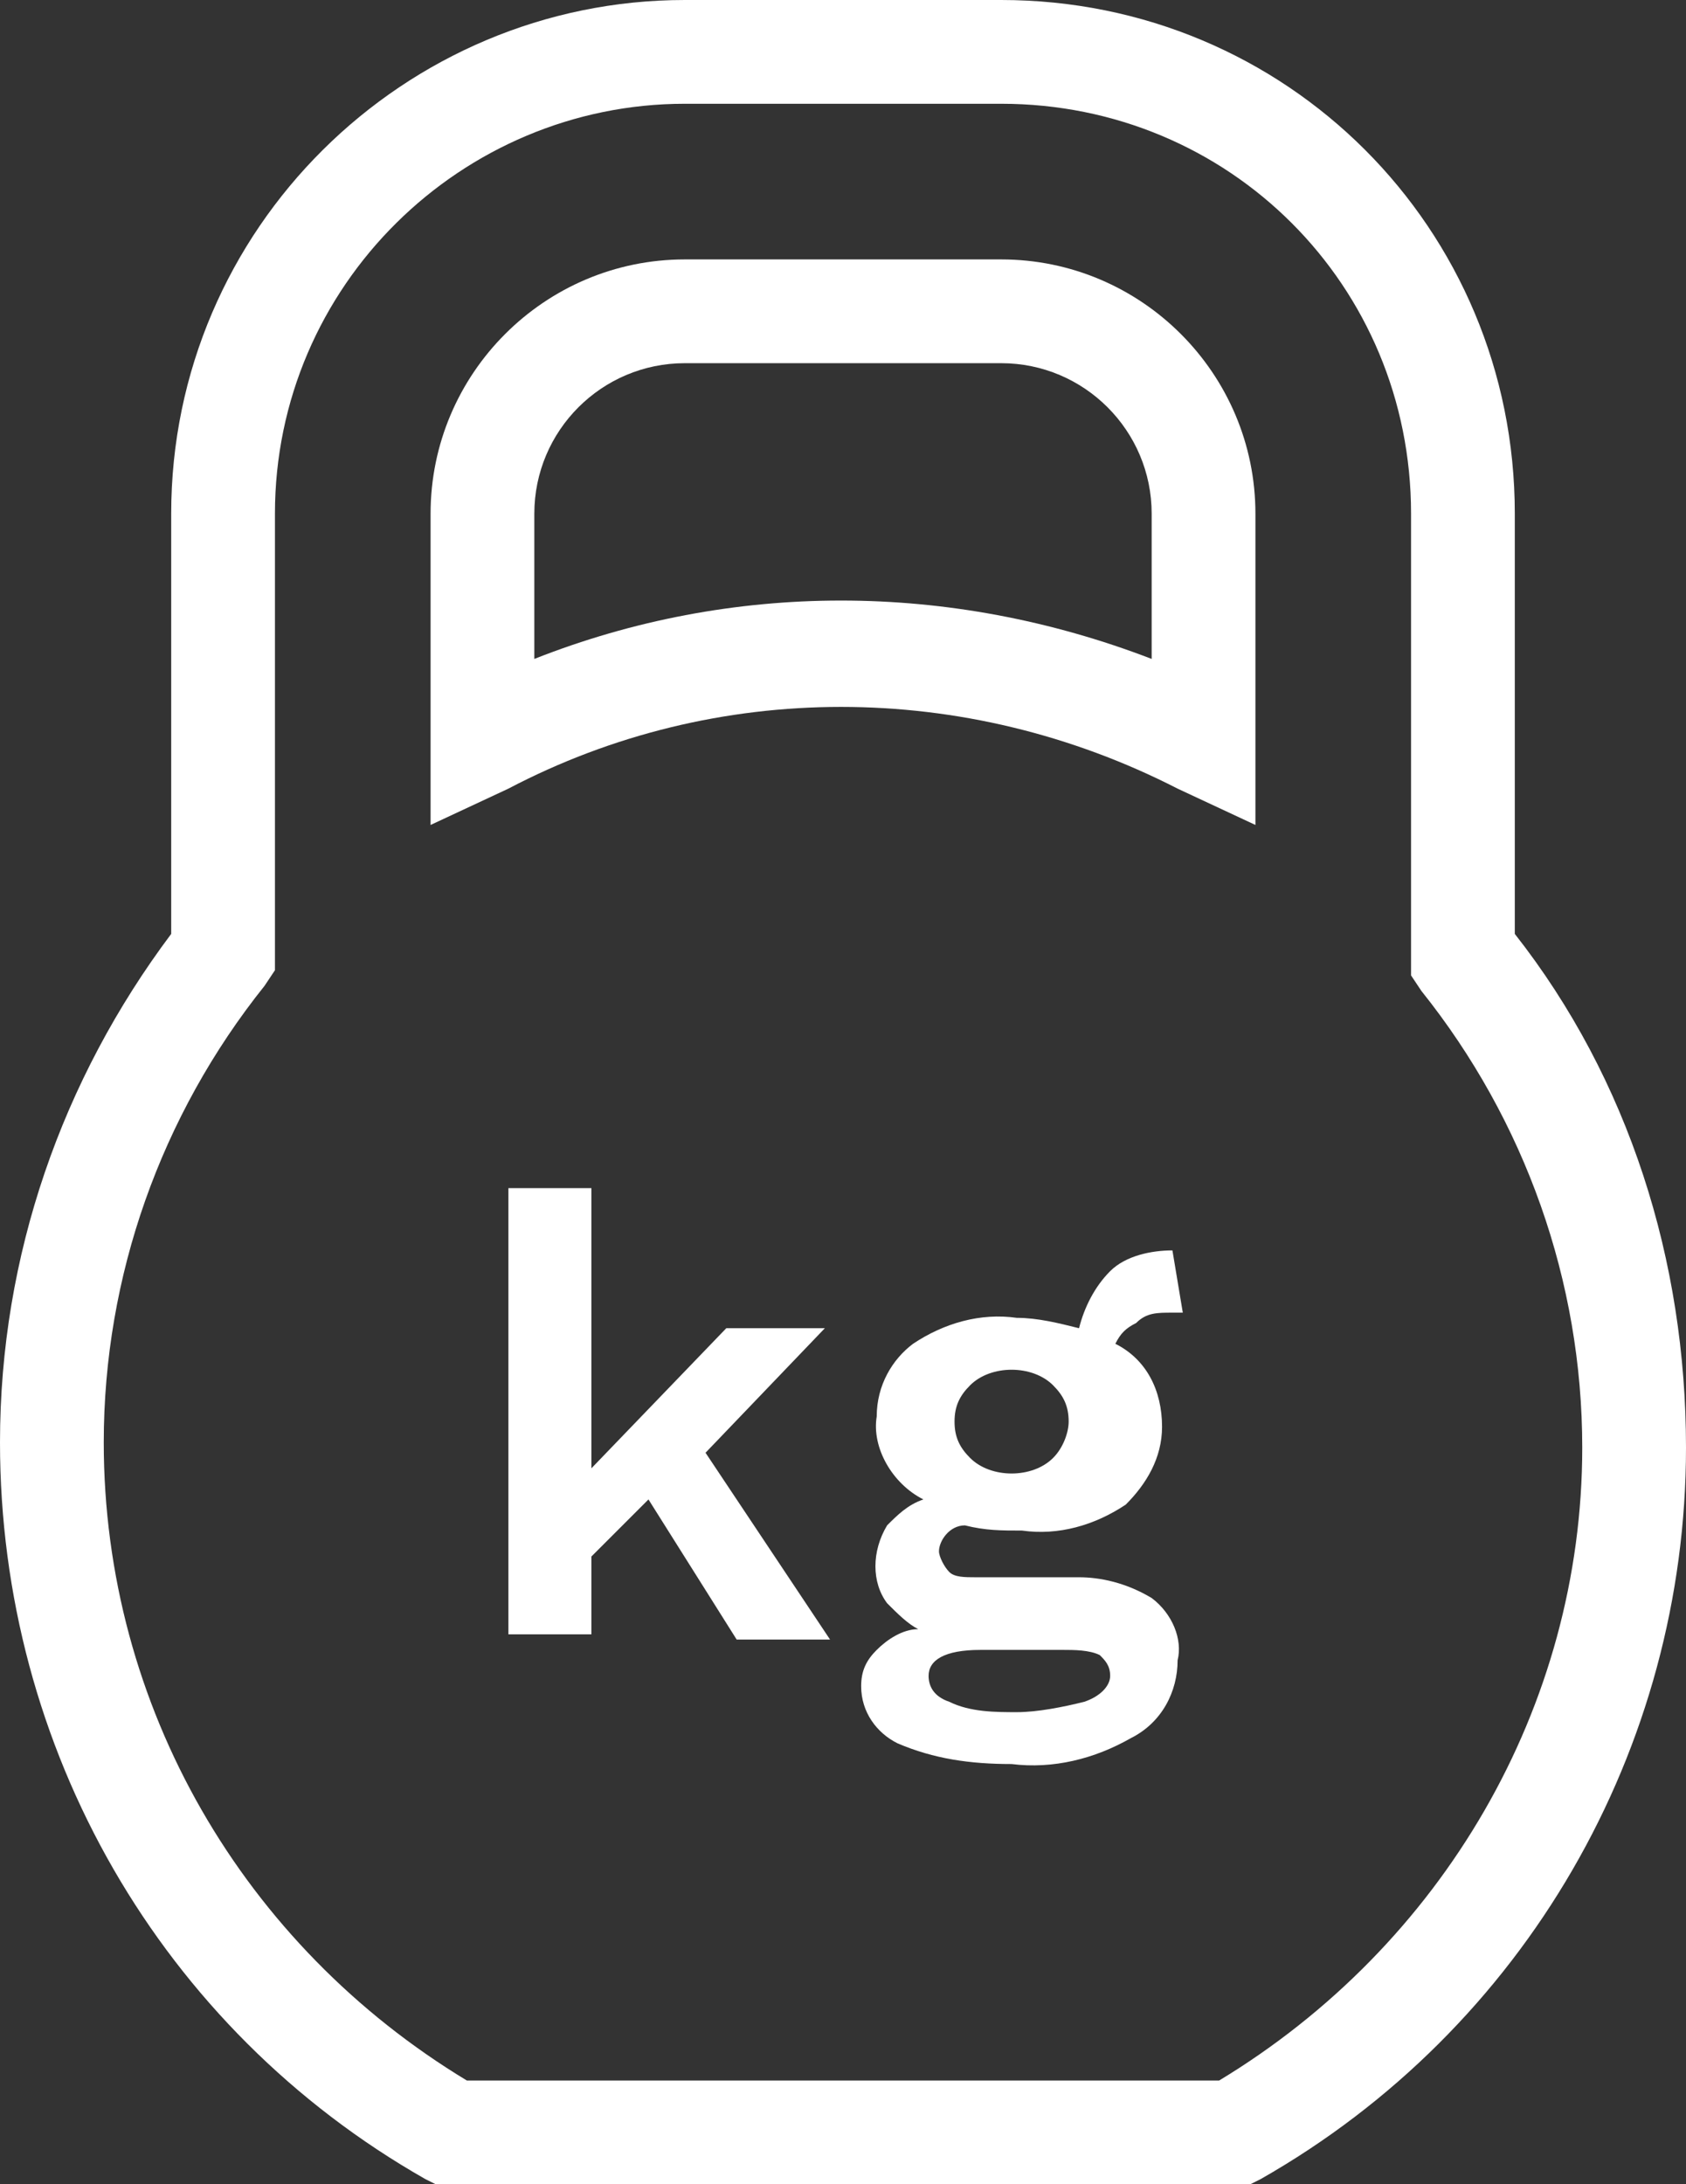 <?xml version="1.0" encoding="utf-8"?>
<!-- Generator: Adobe Illustrator 21.1.0, SVG Export Plug-In . SVG Version: 6.00 Build 0)  -->
<svg version="1.1" id="Layer_1" xmlns="http://www.w3.org/2000/svg" xmlns:xlink="http://www.w3.org/1999/xlink" x="0px" y="0px"
	 viewBox="0 0 32.5 42.1" style="enable-background:new 0 0 32.5 42.1;" xml:space="preserve">
<rect x="0" y="0" width="32.5" height="42.1" fill="#333333" stroke="none"/>
<style type="text/css">
	.st0{fill:#FFFFFF;}
</style>
<title>weight</title>
<g id="Layer_2">
	<g id="_ÎÓÈ_1">
		<path class="st0" d="M24.2,15.9l-1.5-0.7c-4.1-2.1-8.9-2.1-12.9,0l-1.5,0.7v-6c0-2.7,2.2-4.9,4.9-4.9c0,0,0,0,0,0h6.1
			c2.7,0,4.9,2.2,4.9,4.9L24.2,15.9z M13.2,7c-1.6,0-2.9,1.3-2.9,2.9l0,0v2.8c3.8-1.5,8-1.5,11.9,0V9.9c0-1.6-1.3-2.9-2.9-2.9H13.2z
			"/>
		<path class="st0" d="M24.1,42.1H8.4L8.2,42C3.1,39.1,0,33.7,0,27.8c0-3.6,1.2-7,3.3-9.8V9.9C3.3,4.4,7.8,0,13.2,0h6.1
			c5.5,0,9.9,4.4,9.9,9.9V18c2.2,2.8,3.3,6.3,3.3,9.9c0,5.8-3.1,11.2-8.2,14.1L24.1,42.1z M9,40.1h14.5c4.3-2.6,7-7.2,7-12.2
			c0-3.2-1.1-6.3-3.1-8.8l-0.2-0.3V9.9c0-4.4-3.5-7.9-7.9-7.9h-6.1C8.9,2,5.3,5.5,5.3,9.9v8.8L5.1,19c-2,2.5-3.1,5.6-3.1,8.8
			C2,32.9,4.7,37.5,9,40.1z"/>
		<g>
			<path class="st0" d="M12.5,28.9L11.4,30v1.5H9.8v-8.6h1.6v5.4l2.6-2.7h1.9l-2.3,2.4l2.4,3.6h-1.8L12.5,28.9z"/>
			<path class="st0" d="M22.2,30.8c0.4,0.3,0.6,0.8,0.5,1.2c0,0.6-0.3,1.2-0.9,1.5c-0.7,0.4-1.5,0.6-2.3,0.5c-0.8,0-1.5-0.1-2.2-0.4
				c-0.4-0.2-0.7-0.6-0.7-1.1c0-0.3,0.1-0.5,0.3-0.7c0.2-0.2,0.5-0.4,0.8-0.4c-0.2-0.1-0.4-0.3-0.6-0.5c-0.3-0.4-0.3-1,0-1.5
				c0.2-0.2,0.4-0.4,0.7-0.5c-0.6-0.3-1-1-0.9-1.6c0-0.6,0.3-1.1,0.7-1.4c0.6-0.4,1.3-0.6,2-0.5c0.4,0,0.8,0.1,1.2,0.2
				c0.1-0.4,0.3-0.8,0.6-1.1c0.3-0.3,0.8-0.4,1.2-0.4l0.2,1.2h-0.2c-0.3,0-0.5,0-0.7,0.2c-0.2,0.1-0.3,0.2-0.4,0.4
				c0.6,0.3,0.9,0.9,0.9,1.6c0,0.6-0.3,1.1-0.7,1.5c-0.6,0.4-1.3,0.6-2,0.5c-0.4,0-0.7,0-1.1-0.1c-0.3,0-0.5,0.3-0.5,0.5
				c0,0.1,0.1,0.3,0.2,0.4c0.1,0.1,0.3,0.1,0.5,0.1h2C21.2,30.4,21.7,30.5,22.2,30.8z M20.9,32.8c0.3-0.1,0.5-0.3,0.5-0.5
				c0-0.2-0.1-0.3-0.2-0.4c-0.2-0.1-0.5-0.1-0.7-0.1h-1.6c-0.7,0-1,0.2-1,0.5c0,0.2,0.1,0.4,0.4,0.5c0.4,0.2,0.9,0.2,1.3,0.2
				C20,33,20.5,32.9,20.9,32.8z M18.7,26.7c-0.2,0.2-0.3,0.4-0.3,0.7c0,0.3,0.1,0.5,0.3,0.7c0.2,0.2,0.5,0.3,0.8,0.3
				c0.3,0,0.6-0.1,0.8-0.3c0.2-0.2,0.3-0.5,0.3-0.7c0-0.3-0.1-0.5-0.3-0.7c-0.2-0.2-0.5-0.3-0.8-0.3C19.2,26.4,18.9,26.5,18.7,26.7
				L18.7,26.7z"/>
		</g>
	</g>
</g>
</svg>
